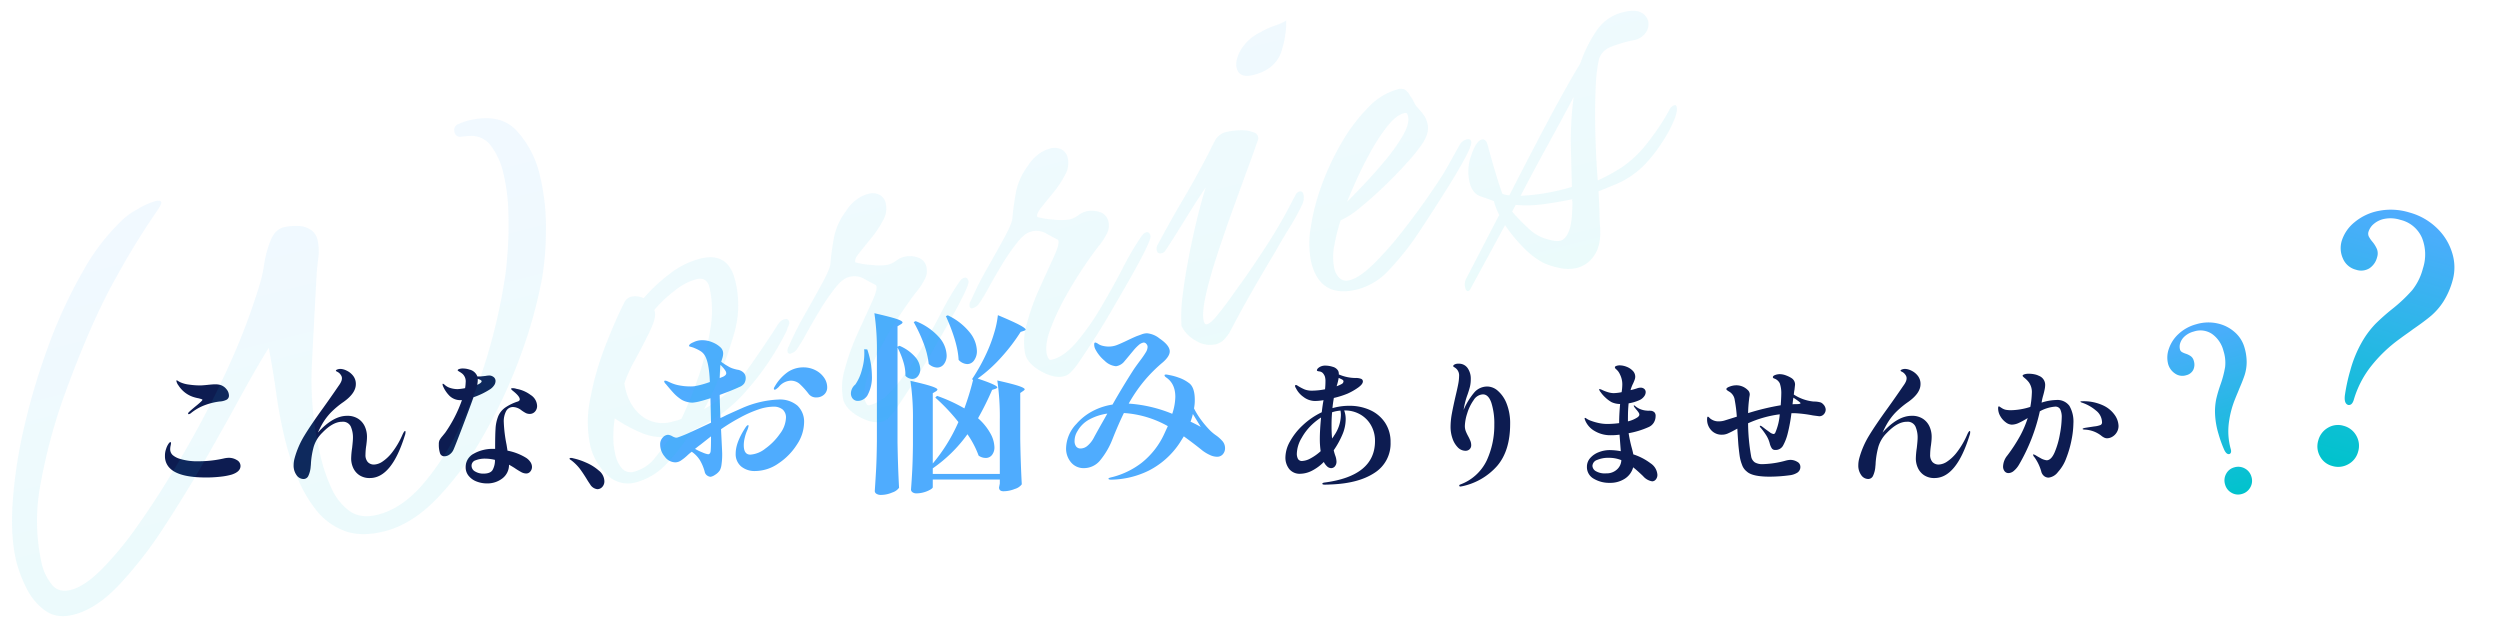 <svg xmlns="http://www.w3.org/2000/svg" width="793" height="198" viewBox="0 0 793 198"><defs><linearGradient id="b" x1=".5" x2=".5" y2="1" gradientUnits="objectBoundingBox"><stop offset="0" stop-color="#4facfe"/><stop offset="1" stop-color="#00c3cc"/></linearGradient><clipPath id="a"><path transform="translate(-17026 -15221)" fill="#fff" stroke="#707070" d="M0 0h793v198H0z"/></clipPath></defs><g transform="translate(17026 15221)" clip-path="url(#a)"><path d="M-16966.12-15089.622q-.218 0-.218-.175a.727.727 0 01.262-.48q.48-.48 2.052-1.79 2.226-1.79 2.226-2.1 0-.131-.262-.218t-.5-.153q-.24-.065-.371-.109-.524-.087-1.179-.262a8.861 8.861 0 01-3.3-1.637 9.169 9.169 0 01-1.986-2.2 3.357 3.357 0 01-.655-1.4q0-.218.087-.218a1.185 1.185 0 01.393.175 5.352 5.352 0 00.96.524 9.707 9.707 0 002.532.655 23.838 23.838 0 003.623.262q.7 0 2.357-.175t2.357-.175a5.964 5.964 0 011.528.175 3.937 3.937 0 012.03 1.353 3.205 3.205 0 01.808 2.008 1.461 1.461 0 01-.742 1.353 5.459 5.459 0 01-2.226.567 20.4 20.4 0 00-4.452 1.069 15.678 15.678 0 00-4.671 2.641 1.367 1.367 0 01-.653.31zm5.456 20.08q-8.468 0-11.393-2.881a5.256 5.256 0 01-1.615-3.931 6.273 6.273 0 01.349-2.226 6.1 6.1 0 01.72-1.571q.415-.611.633-.611t.218.349a5.09 5.09 0 01-.131.786 5.119 5.119 0 00-.131 1.048 2.523 2.523 0 00.782 1.925 6.378 6.378 0 002.532 1.266 18.168 18.168 0 005.587.7 36.523 36.523 0 008.032-.873 7.517 7.517 0 011.619-.223 4.813 4.813 0 012.6.72 2.134 2.134 0 011.154 1.855q0 1.833-2.794 2.75a20.307 20.307 0 01-3.47.655 39.827 39.827 0 01-4.692.262zm63.163-14.754q.131 0 .131.349a3.035 3.035 0 01-.218 1.091q-4.191 13.489-11.087 13.489a5.734 5.734 0 01-3.383-.939 5.523 5.523 0 01-1.943-2.357 7.171 7.171 0 01-.611-2.859 25.405 25.405 0 01.306-3.4q.262-2.357.262-3.1a8.7 8.7 0 00-.7-3.71 2.737 2.737 0 00-2.75-1.484q-2.925 0-6.286 3.492a10.392 10.392 0 00-2.706 4.409 26.284 26.284 0 00-.873 5.107 9.55 9.55 0 01-.087 1.135 8.224 8.224 0 01-.764 3.056 1.671 1.671 0 01-1.506.96 2.7 2.7 0 01-2.226-1.249 5.12 5.12 0 01-.917-3.121 8.441 8.441 0 01.262-2.052 27.708 27.708 0 013.1-7.268q2.1-3.47 6.024-8.883 2.226-3.1 4.583-6.548.087-.131.5-.72a5.92 5.92 0 00.633-1.113 2.608 2.608 0 00.218-1 1.744 1.744 0 00-.349-1.048 2.741 2.741 0 00-1.026-.96q-.546-.262-.546-.393 0-.218.458-.393a2.863 2.863 0 011.026-.175 4.874 4.874 0 011.9.524 5.679 5.679 0 012.052 1.615 4.128 4.128 0 01.895 2.706q0 2.837-3.841 5.587a27.832 27.832 0 00-4.081 3.4 18.974 18.974 0 00-2.772 3.71q-.655 1.135-1.353 2.663 4.8-5.325 9.254-5.326a6.166 6.166 0 013.645 1 5.788 5.788 0 012.052 2.51 7.874 7.874 0 01.633 3.077 15.427 15.427 0 01-.087 1.615q-.087.829-.131 1.135a20.723 20.723 0 00-.262 3.02 3.329 3.329 0 00.72 2.29 2.633 2.633 0 002.073.808 5.152 5.152 0 002.6-.939 13.161 13.161 0 003.187-3.077 26.091 26.091 0 003.16-5.456q.526-1.178.831-1.178zm27.02-13.27a23.932 23.932 0 01-5.325 2.575q-1.179 3.318-3.47 9.32t-2.856 7.268a3.744 3.744 0 01-1.288 1.593 2.84 2.84 0 01-1.593.546 1.4 1.4 0 01-1.419-1 8.515 8.515 0 01-.371-2.837 2.935 2.935 0 01.215-1.253 6.647 6.647 0 01.873-1.244l.96-1.179a42.883 42.883 0 005.282-10.3h-.218a4.926 4.926 0 01-3.776-1.419 9.871 9.871 0 01-1.942-2.858 2.318 2.318 0 01-.218-.742q0-.175.131-.175.175 0 .611.393a4.543 4.543 0 001.768.96 7.611 7.611 0 002.292.349 16.921 16.921 0 002.357-.306 14.179 14.179 0 00.175-1.79 3.213 3.213 0 00-1.049-2.789 7.931 7.931 0 00-.96-.655q-.524-.306-.524-.437 0-.218.458-.393a3.433 3.433 0 011.2-.175 6.591 6.591 0 012.1.349 3.478 3.478 0 012.488 2.183h.96l1.659-.175a7.03 7.03 0 011.048-.131 2.2 2.2 0 011.353.393 1.562 1.562 0 01.742 1.4 2.414 2.414 0 01-.524 1.419 4.31 4.31 0 01-1.139 1.11zm-3.972-2.925a7.639 7.639 0 01-.175 1.571l.524-.262q.873-.48.873-.873 0-.306-.655-.567l-.567-.218zm11.218 8.6a2.431 2.431 0 00-2.2 1.266 6.86 6.86 0 00-.764 3.536 44.2 44.2 0 00.873 7.115l.306 1.921a17.516 17.516 0 015.888 2.269 4.667 4.667 0 011.4 1.375 2.82 2.82 0 01.48 1.506 2.227 2.227 0 01-.524 1.462 1.632 1.632 0 01-1.31.633 3.386 3.386 0 01-1.571-.437 24.52 24.52 0 01-2.185-1.353q-1.135-.7-1.7-1a5.359 5.359 0 01-2.073 4.322 7.708 7.708 0 01-4.954 1.615 8.952 8.952 0 01-3.208-.589 6 6 0 01-2.532-1.768 4.226 4.226 0 01-.982-2.794 4.726 4.726 0 012.6-4.3 12.2 12.2 0 016.22-1.506h.524q0-4.365.131-6.329a12.438 12.438 0 01.873-4.081 6.483 6.483 0 012.161-2.663 15.239 15.239 0 013.994-1.942q.655-.218.655-.7 0-1-2.314-2.794l-.262-.262q-.175-.175-.175-.262 0-.218.524-.218a3.879 3.879 0 011.222.218 10.522 10.522 0 014.474 1.942 4.27 4.27 0 012.03 3.427 2.6 2.6 0 01-.677 1.855 2.164 2.164 0 01-1.637.72 2.84 2.84 0 01-1.244-.262 10.719 10.719 0 01-1.506-.96 4.454 4.454 0 00-2.534-.963zm-9.428 21.127q2.183 0 2.9-1.135a6.291 6.291 0 00.764-3.23 13.89 13.89 0 00-3.1-.393 8.023 8.023 0 00-3.034.524 1.775 1.775 0 00-1.288 1.7 2.074 2.074 0 001.139 1.857 5.016 5.016 0 002.619.677zm33.831 3.361q-.611-.873-1.179-1.833-1.135-1.833-2.052-3.056a14.5 14.5 0 00-2.4-2.444 5.7 5.7 0 00-.569-.418q-.306-.2-.306-.327 0-.262.437-.262a2.765 2.765 0 01.786.131 20.476 20.476 0 013.929 1.31 15.292 15.292 0 014.124 2.556 4.446 4.446 0 011.768 3.339 2.583 2.583 0 01-.677 1.877 2.1 2.1 0 01-1.55.7 3.058 3.058 0 01-2.311-1.573z" fill="#0d1c51"/><path d="M-16779.074-15094.266a8.617 8.617 0 016.019 1.925 7.032 7.032 0 012.108 5.47 12.9 12.9 0 01-2.261 6.875 20.043 20.043 0 01-5.866 5.989 13.055 13.055 0 01-7.333 2.414 6.708 6.708 0 01-4.523-1.467 5.1 5.1 0 01-1.711-4.095q0-3.483 3.117-8.25.489-.733.794-.733.183 0 .183.244a6.987 6.987 0 01-.55 1.65 13.62 13.62 0 00-.672 2.108 9.953 9.953 0 00-.306 2.353q0 2.995 2.078 2.995a8.559 8.559 0 004.767-1.925 19.346 19.346 0 004.614-4.675 8.991 8.991 0 001.923-5.011 3.329 3.329 0 00-1.068-2.721 4.513 4.513 0 00-2.964-.886 15.288 15.288 0 00-4.8.917 36.226 36.226 0 00-5.653 2.506 62.342 62.342 0 00-6.111 3.728l.122 2.444q.244 4.767.244 5.317a22.464 22.464 0 01-.21 3.423 5.444 5.444 0 01-.519 1.833 4.707 4.707 0 01-1.558 1.467 3.552 3.552 0 01-1.375.611 2.078 2.078 0 01-1.1-.4 1.885 1.885 0 01-.794-1.253 14.821 14.821 0 00-1.467-3.545 9.148 9.148 0 00-2.628-2.75 14.6 14.6 0 00-1.528 1.288 15.652 15.652 0 01-1.991 1.557 3.217 3.217 0 01-1.742.519 4.223 4.223 0 01-3.3-1.8 5.961 5.961 0 01-1.458-3.821 3.12 3.12 0 01.825-2.261 2.368 2.368 0 011.675-.856 3.523 3.523 0 011.346.462 3.929 3.929 0 001.161.458 1.794 1.794 0 00.672-.122 43.871 43.871 0 004.339-1.8q2.994-1.375 6.111-2.842l-.183-7.761q-2.261.733-3.544 1.039a13.175 13.175 0 01-2.139.367 6.985 6.985 0 01-1.894-.275 6.188 6.188 0 01-1.65-.7 13.565 13.565 0 01-2.231-1.833q-.948-.988-2.72-3.131a1.336 1.336 0 01-.489-.794q0-.244.306-.244a2.1 2.1 0 01.825.244q.519.244.947.428a11.462 11.462 0 002.842.856 18.263 18.263 0 003.269.306 9.692 9.692 0 001.344-.061 28.273 28.273 0 004.95-1.344q-.244-6.172-1.589-8.372a4.059 4.059 0 00-1.344-1.406 12.058 12.058 0 00-1.5-.794q-.7-.306-.886-.367-.367-.122-.825-.244t-.458-.244q0-.611 1.344-1.161a6.208 6.208 0 012.811-.672 8.287 8.287 0 013.331.7 7.969 7.969 0 012.475 1.558 2.632 2.632 0 01.856 2.017 5.026 5.026 0 01-.244 1.375q-.244.825-.367 1.192a17.558 17.558 0 002.139 1.406 6.6 6.6 0 001.375.672 13.129 13.129 0 001.558.428 3.479 3.479 0 012.108 1.039 2.362 2.362 0 01.581 1.467 3.177 3.177 0 01-.489 1.894 3.453 3.453 0 01-1.528 1.1q-2.2 1.039-6.233 2.506v.183q.122 4.889.244 7.15.367-.122 2.017-.978 4.217-1.894 4.644-2.078a31.883 31.883 0 0111.737-2.808zm-16.928-9.289a11.044 11.044 0 00-1.467-1.711q-.122.733-.244 4.217.244-.122.856-.367a2.721 2.721 0 00.917-.55.934.934 0 00.306-.672 1.782 1.782 0 00-.368-.917zm24.809-.916a8.3 8.3 0 013.819.886 7.246 7.246 0 012.75 2.353 5.318 5.318 0 011.008 3.056 2.978 2.978 0 01-1.006 2.356 3.533 3.533 0 01-2.414.886 2.914 2.914 0 01-2.444-1.1 23.535 23.535 0 00-2.964-3.27 4.274 4.274 0 00-2.842-.947 5.3 5.3 0 00-3.728 2.017 7.439 7.439 0 01-.611.519 1.3 1.3 0 01-.611.336.293.293 0 01-.214-.092.293.293 0 01-.092-.214 1.626 1.626 0 01.306-.733 14.187 14.187 0 014.186-4.614 8.8 8.8 0 014.857-1.439zm-29.393 26.645q.122-1.222.122-4.767l-3.483 2.75q-.122.061-1.589 1.222a17.847 17.847 0 002.414 1.161 6.867 6.867 0 001.742.55.666.666 0 00.519-.244 1.27 1.27 0 00.275-.672zm59.278-2.812q.122 7.578.489 14.361a4.276 4.276 0 01-2.169 1.5 8.974 8.974 0 01-3.514.764 2.579 2.579 0 01-1.5-.367 1.045 1.045 0 01-.519-.856q.244-3.606.428-7t.244-8.892v-27.992a79.95 79.95 0 00-.794-12.528q5.072 1.161 7 1.8t1.925 1.131q0 .244-.489.55l-1.1.672v6.478l.614-.303a13.683 13.683 0 015.011 3.575 6.2 6.2 0 011.589 3.825 3.382 3.382 0 01-.733 2.231 2.285 2.285 0 01-1.833.886 3.122 3.122 0 01-2.139-.978 14.072 14.072 0 00-.672-4.492 25.278 25.278 0 00-1.833-4.492zm11.184 6.662a54.046 54.046 0 008.131-13.144 59.535 59.535 0 00-7.333-7.761l.55-.55a50.724 50.724 0 018.678 3.972 86.927 86.927 0 002.75-8.984l-.306-.306a58.882 58.882 0 004.761-8.611 46.145 46.145 0 002.231-5.989 30.587 30.587 0 001.192-5.683q4.95 2.078 6.875 3.117t1.925 1.467q0 .183-.489.367l-1.1.367a58.566 58.566 0 01-6.019 7.914 46 46 0 01-7.608 6.875q6.233 2.078 6.233 2.811 0 .183-.55.428l-1.1.367a97.2 97.2 0 01-4.461 8.984 18.1 18.1 0 013.911 4.8 9.476 9.476 0 011.283 4.37 3.821 3.821 0 01-.764 2.475 2.432 2.432 0 01-1.986.947 3.84 3.84 0 01-2.261-.733 29.6 29.6 0 00-3.544-6.783 45.311 45.311 0 01-11 10.817v1.766h21.267v-17.112a79.95 79.95 0 00-.794-12.528q4.889 1.1 6.783 1.742t1.894 1.069q0 .183-.428.489l-.978.672v14.606q.122 7.578.489 14.361a4.181 4.181 0 01-2.2 1.467 9.663 9.663 0 01-3.601.734q-1.406 0-1.406-1.222l.244-1.222v-1.284h-21.269v2.444q0 .306-.825.794a8.471 8.471 0 01-2.017.825 8.434 8.434 0 01-2.292.336 2.06 2.06 0 01-1.314-.367 1.075 1.075 0 01-.458-.856q.244-3.178.4-6.295t.214-7.883v-7.761a79.951 79.951 0 00-.794-12.528q8.556 1.894 8.556 2.75 0 .244-.428.55l-1.039.611zm4.767-47a19.621 19.621 0 017 5.47 9.851 9.851 0 012.231 5.775 4.933 4.933 0 01-.886 3.025 2.629 2.629 0 01-2.169 1.192 3.922 3.922 0 01-2.75-1.344q-.244-5.439-4.033-13.872zm-10.206 1.838a19.325 19.325 0 017.456 5.133 9.128 9.128 0 012.383 5.685 4.444 4.444 0 01-.856 2.811 2.666 2.666 0 01-2.2 1.1 4.077 4.077 0 01-2.628-1.161 26.06 26.06 0 00-1.65-6.6 47.609 47.609 0 00-3.117-6.661zm-15.339 8.983a26.319 26.319 0 011.467 8.311 11.836 11.836 0 01-1.467 6.356 3.842 3.842 0 01-1.344 1.222 3.325 3.325 0 01-1.589.428 2.056 2.056 0 01-1.833-.917 2.679 2.679 0 01-.425-1.465 3.771 3.771 0 011.4-2.812 14.588 14.588 0 002.139-4.858 18 18 0 00.672-6.325zm112.509 28.906a3.378 3.378 0 01.978 2.383 2.846 2.846 0 01-.7 1.956 2.367 2.367 0 01-1.864.794 5.511 5.511 0 01-2.292-.581 12.2 12.2 0 01-2.292-1.375q-2.63-2.138-5.93-4.521l-1.344 2.139a25.732 25.732 0 01-9.781 8.734 27.916 27.916 0 01-11.856 2.872q-.917 0-.917-.306 0-.183.4-.306t.947-.244a25.616 25.616 0 009.165-4.486 24.975 24.975 0 007.272-9.381l1.039-2.261a32.606 32.606 0 00-13.933-4.156q-1.711 3.483-3.606 8.25a24.523 24.523 0 01-3.972 6.818 6.629 6.629 0 01-5.134 2.41 5.141 5.141 0 01-4.033-1.8 6.721 6.721 0 01-1.589-4.614 11.5 11.5 0 013.3-7.639 17.871 17.871 0 015.042-4 19.982 19.982 0 016.386-2.108q3.117-5.5 6.6-10.939.55-.856 2.139-2.995a29.887 29.887 0 001.833-2.658 3.447 3.447 0 00.55-1.681 1.4 1.4 0 00-.4-.978 1.137 1.137 0 00-.825-.428 3.116 3.116 0 00-1.589.794 14.439 14.439 0 00-1.711 1.772q-.917 1.1-1.161 1.406-1.528 1.833-1.589 1.894a4.133 4.133 0 01-2.75 1.65 5.862 5.862 0 01-3.606-1.742 11.835 11.835 0 01-2.994-3.758 3.249 3.249 0 01-.306-1.467q0-.55.367-.55a2.275 2.275 0 01.794.367 4.092 4.092 0 001.5.672 7.918 7.918 0 001.986.244 7.165 7.165 0 002.567-.489q1.283-.489 3.422-1.528 2.322-1.1 2.994-1.344.367-.122 1.344-.489a5.1 5.1 0 011.772-.367 7.317 7.317 0 013.972 1.65q3.239 2.2 3.239 4.095 0 1.528-2.139 3.422a47.136 47.136 0 00-6.05 6.05 48.069 48.069 0 00-4.828 7.089 44 44 0 0113.811 3.239 17.965 17.965 0 00.978-5.378q0-4.217-2.933-6.172-.489-.367-.489-.672 0-.244.55-.244.489.061 1.619.306a17.06 17.06 0 012.292.672 11.478 11.478 0 013.178 1.65q1.956 1.283 1.956 5.439a13.734 13.734 0 01-.244 2.689 24.678 24.678 0 002.383 3.82 30.57 30.57 0 002.75 3.208 13.572 13.572 0 001.772 1.467 11.12 11.12 0 011.96 1.706zm-40.7-.794q.733-1.406 3.544-6.356l.794-1.406a16.846 16.846 0 00-5.714 1.864 9.384 9.384 0 00-3.758 3.7 5.783 5.783 0 00-.917 3.117 2.807 2.807 0 00.489 1.742 1.728 1.728 0 001.467.642 3.391 3.391 0 002.169-.886 8.443 8.443 0 001.926-2.417zm31.472-7.639a19.823 19.823 0 01-.733 2.444q1.344.611 3.239 1.65z" fill="#4facfe"/><path d="M-16597.966-15092.281a15.6 15.6 0 016.548 1.353 11.188 11.188 0 014.736 3.972 10.891 10.891 0 011.768 6.242 10.957 10.957 0 01-5.173 9.756q-5.173 3.377-14.165 3.643-.524.044-1.571.044-.742 0-.742-.306 0-.087.175-.2a1.243 1.243 0 01.48-.153q16.063-2.091 16.063-13.179a9.9 9.9 0 00-1.244-4.954 9.126 9.126 0 00-3.427-3.47 9.65 9.65 0 00-4.933-1.266h-.175a7.82 7.82 0 01.48 2.794 12.571 12.571 0 01-1.091 4.954 27.064 27.064 0 01-2.705 4.87 14.95 14.95 0 00.567 1.921 5.868 5.868 0 01.306 1.615 2.29 2.29 0 01-.5 1.571 1.55 1.55 0 01-1.2.567 1.891 1.891 0 01-1.266-.546 4.675 4.675 0 01-1.048-1.419 14.464 14.464 0 01-3.953 2.879 8.476 8.476 0 01-3.514.873 4.267 4.267 0 01-3.492-1.484 5.845 5.845 0 01-1.222-3.841 10.537 10.537 0 011.44-4.911 20.493 20.493 0 014.081-5.173 23.588 23.588 0 016-4.1q.306-2.532.567-3.841a16.632 16.632 0 01-2.663.262 6.047 6.047 0 01-3.732-1.31 7.334 7.334 0 01-2.379-2.794 1.273 1.273 0 01-.262-.655.27.27 0 01.306-.306.849.849 0 01.437.175 15.188 15.188 0 002.335 1.244 6.531 6.531 0 002.379.371 22.248 22.248 0 004.06-.437q.131-1.31.131-2.488a5.1 5.1 0 00-.175-1.528 3.207 3.207 0 00-.72-1.179 1.913 1.913 0 00-1.113-.48 2.941 2.941 0 01-.5-.109q-.2-.065-.2-.2 0-.524.786-1.026a3.412 3.412 0 011.877-.5 7.9 7.9 0 012.379.393 2.765 2.765 0 011.724 1.31 2.393 2.393 0 01.175 1.091 13.565 13.565 0 005.238 1.135 4.688 4.688 0 011.833.262.867.867 0 01.567.829q0 .829-1.375 1.855a19.763 19.763 0 01-3.427 1.986 27.292 27.292 0 01-4.409 1.4q-.349 2.052-.437 3.23a19 19 0 015.375-.742zm-3.4-8.861a18.675 18.675 0 01-.66 2.661 10.658 10.658 0 001.659-.742 1 1 0 00.524-.829q0-.306-.437-.567-.262-.131-.546-.262t-.545-.264zm.7 11.917a7.868 7.868 0 00-.131-1.528 10.9 10.9 0 00-2.663.524q-.175 1.877-.175 4.234t.175 4.1a3.972 3.972 0 01.306-.437 2.7 2.7 0 00.306-.48 11.708 11.708 0 002.175-6.416zm-13.975 12.044a3.513 3.513 0 00.371 1.768 1.412 1.412 0 001.331.633 6.053 6.053 0 002.619-.808 15.655 15.655 0 003.231-2.293 27.156 27.156 0 01-.262-3.841q0-2.837.393-6.853a20.9 20.9 0 00-2.314 1.746 17.609 17.609 0 00-3.841 4.738 10.272 10.272 0 00-1.528 4.91zm60.5-21.215a5.166 5.166 0 013.274 1.375 10.248 10.248 0 012.772 4.06 16.779 16.779 0 011.113 6.439q0 8.512-4.122 13.314a20.394 20.394 0 01-11.153 6.46l-.567.087a.269.269 0 01-.218-.109.33.33 0 01-.087-.2.368.368 0 01.218-.306 15.091 15.091 0 008.49-7.639 26.62 26.62 0 002.417-11.388 21.9 21.9 0 00-.917-6.875q-.917-2.728-2.706-2.728a3.66 3.66 0 00-2.925 1.812 14.326 14.326 0 00-2.052 4.233 14.165 14.165 0 00-.742 3.95 4.613 4.613 0 00.284 1.659 14.313 14.313 0 00.808 1.7 13.6 13.6 0 01.7 1.506 3.553 3.553 0 01.218 1.244 1.688 1.688 0 01-.524 1.31 1.807 1.807 0 01-1.266.48 3.4 3.4 0 01-2.488-1.113 7.379 7.379 0 01-1.679-2.856 11.121 11.121 0 01-.589-3.579 23.5 23.5 0 01.415-4.256q.415-2.248 1.157-5.478.567-2.357.851-3.841a13.982 13.982 0 00.284-2.575 2.912 2.912 0 00-.7-2.139 3.1 3.1 0 00-.764-.632q-.415-.24-.415-.371 0-.262.415-.524a2.47 2.47 0 011.288-.262 3.332 3.332 0 012.881 1.4 5.754 5.754 0 011 3.448 10.223 10.223 0 01-.24 2.357q-.24 1-.764 2.532a22.641 22.641 0 00-.873 2.881q-.262 1.091-.393 2.052a21.529 21.529 0 013.536-5.724 5.45 5.45 0 014.064-1.703zm46.227 21.521a18.431 18.431 0 015.478 2.837 4.72 4.72 0 012.161 3.623 2.241 2.241 0 01-.5 1.506 1.489 1.489 0 01-1.157.589 4.829 4.829 0 01-2.883-1.661q-2.008-1.917-3.143-2.79a6.21 6.21 0 01-2.663 3.623 8.514 8.514 0 01-4.758 1.31 9.621 9.621 0 01-5.085-1.31 4.186 4.186 0 01-2.161-3.8 4.09 4.09 0 011.048-2.772 6.837 6.837 0 012.728-1.855 9.479 9.479 0 013.47-.655 20.2 20.2 0 013.492.349l-.393-5.238a20.9 20.9 0 01-2.837.175 9.706 9.706 0 01-5.042-1.331 6.9 6.9 0 01-3.077-3.514 2.408 2.408 0 01-.131-.48.154.154 0 01.175-.175.539.539 0 01.306.131 1.973 1.973 0 00.262.175 5.577 5.577 0 001.288.611 17.19 17.19 0 002.4.7 12.74 12.74 0 002.772.306 29.122 29.122 0 003.754-.262q0-2.575.306-6.068a6.605 6.605 0 01-2.663-.567 9.618 9.618 0 01-2.052-1.528 10.048 10.048 0 01-1.484-1.7 1.72 1.72 0 01-.437-.829.116.116 0 01.131-.131 4.449 4.449 0 01.917.349 12.019 12.019 0 001.812.677 6.324 6.324 0 001.724.284 14.527 14.527 0 002.532-.306 15.892 15.892 0 00.218-2.4 6.949 6.949 0 00-.742-3.23 4.936 4.936 0 00-.589-1 5.694 5.694 0 00-.655-.677.877.877 0 01-.371-.589q0-.262.48-.437a3.044 3.044 0 011.048-.175 6.143 6.143 0 012.161.437 5.321 5.321 0 011.964 1.266 2.671 2.671 0 01.808 1.921 2.936 2.936 0 01-.2.982q-.2.546-.458 1.113a11.079 11.079 0 00-.829 2.139 16.728 16.728 0 002.052-.567 3.591 3.591 0 011.091-.218 1.78 1.78 0 011.2.393 1.311 1.311 0 01.458 1.048 2.3 2.3 0 01-.567 1.419 3.54 3.54 0 01-1.353 1.069 13.723 13.723 0 01-3.492 1.048q-.087.829-.175 2.4-.044 1.091-.044 3.318a9.534 9.534 0 003.012-1.266q.611-.437.611-.873a1.306 1.306 0 00-.262-.7 7.138 7.138 0 00-.567-.742q-.306-.349-.524-.655a2.14 2.14 0 01-.437-.7.116.116 0 01.131-.131.75.75 0 01.327.2q.24.2.371.284a5.708 5.708 0 001.593.829 6.454 6.454 0 001.768.349 2.815 2.815 0 00.589.022 1.592 1.592 0 01.458.022 1.81 1.81 0 011.4.567 1.687 1.687 0 01.306 1.179 3.932 3.932 0 01-.546 1.964 3.566 3.566 0 01-1.724 1.484 26.9 26.9 0 01-6.286 1.921 43.618 43.618 0 00.96 4.54q.35 1.257.525 2.173zm-8.556 6.024a4.8 4.8 0 003.339-1.2 4.151 4.151 0 001.419-2.99 10.371 10.371 0 00-3.929-.742 9.071 9.071 0 00-3.754.677 2.1 2.1 0 00-1.484 1.9 2.1 2.1 0 00.96 1.593 5.735 5.735 0 003.449.762zm68.838-21.869a2.562 2.562 0 01.742 1.571 2.19 2.19 0 01-.589 1.55 1.917 1.917 0 01-1.462.633l-2.008-.262a40.662 40.662 0 00-5.587-.7h-1.222a51.4 51.4 0 01-1.179 6.417 15.744 15.744 0 01-1.506 3.907 2.688 2.688 0 01-2.466 1.331 1.249 1.249 0 01-1.069-.5 5.1 5.1 0 01-.677-1.637 9.433 9.433 0 00-1-2.357 22.092 22.092 0 00-1.833-2.532.836.836 0 01-.306-.524.116.116 0 01.131-.131 1.367 1.367 0 01.655.306q.655.48.742.567.742.567 1.593 1.157a2.744 2.744 0 001.2.589.651.651 0 00.567-.349 17.931 17.931 0 001.44-5.893 34.967 34.967 0 00-10.04 2.837 62.839 62.839 0 00.96 10.433 2.88 2.88 0 001.2 1.986 4.731 4.731 0 002.466.546 29.821 29.821 0 007.376-1.135 7.172 7.172 0 011.353-.218 4.2 4.2 0 012.226.611 1.776 1.776 0 011 1.528 2.137 2.137 0 01-1 1.942 5.848 5.848 0 01-2.444.808 48.577 48.577 0 01-6.329.437q-5.456 0-7.2-1.615a4.565 4.565 0 01-1.528-2.139 13.125 13.125 0 01-.7-2.488q-.175-1.091-.437-3.579-.087-1.048-.306-4.452l-.044-.96-.829.437a25.388 25.388 0 01-2.335 1.157 4.545 4.545 0 01-1.724.327 4.42 4.42 0 01-3.4-1.419 4.928 4.928 0 01-1.31-3.47q0-.829.262-.829a.6.6 0 01.349.218l.306.306a4.168 4.168 0 002.925.96 6.228 6.228 0 001.964-.349l3.623-1.135a44.605 44.605 0 00-.655-5.238 3.623 3.623 0 00-1.833-2.75q-.829-.48-.829-.742 0-.437 1.091-.829a5.969 5.969 0 012.008-.393 5.1 5.1 0 013.623 1.441 1.911 1.911 0 01.7 1.4 4.414 4.414 0 01-.087.7q-.087.48-.131.96a40.545 40.545 0 00-.306 4.322 76.605 76.605 0 0110.345-2.488l.087-1.31q.087-1.571.087-2.139a9.513 9.513 0 00-.458-3.47 3.03 3.03 0 00-1.855-1.593q-.349-.175-.349-.393 0-.437.742-.7a4.206 4.206 0 011.4-.262 5.719 5.719 0 012.073.415 9.046 9.046 0 011.724.851 2.388 2.388 0 011.091 2.1l-.175 1.571a7.37 7.37 0 00-.131.786q-.044.393-.087.742a13.859 13.859 0 006.373 2.226 7.041 7.041 0 012.226.306 2.569 2.569 0 01.776.599zm-8.643-.087q1.4 0 1.4-.306 0-.262-2.27-1.746l-.131.917-.131 1.179a11.05 11.05 0 011.132-.044zm55.088 8.512q.131 0 .131.349a3.036 3.036 0 01-.218 1.091q-4.191 13.489-11.088 13.489a5.734 5.734 0 01-3.383-.939 5.523 5.523 0 01-1.942-2.357 7.171 7.171 0 01-.611-2.859 25.4 25.4 0 01.306-3.4q.262-2.357.262-3.1a8.7 8.7 0 00-.7-3.71 2.737 2.737 0 00-2.75-1.484q-2.925 0-6.286 3.492a10.392 10.392 0 00-2.706 4.409 26.282 26.282 0 00-.873 5.107 9.552 9.552 0 01-.087 1.126 8.225 8.225 0 01-.764 3.056 1.671 1.671 0 01-1.506.96 2.7 2.7 0 01-2.226-1.244 5.12 5.12 0 01-.917-3.121 8.441 8.441 0 01.263-2.051 27.708 27.708 0 013.1-7.268q2.1-3.47 6.024-8.883 2.226-3.1 4.583-6.548.087-.131.5-.72a5.919 5.919 0 00.633-1.113 2.608 2.608 0 00.218-1 1.744 1.744 0 00-.349-1.048 2.741 2.741 0 00-1.026-.96q-.546-.262-.546-.393 0-.218.458-.393a2.863 2.863 0 011.026-.175 4.874 4.874 0 011.9.524 5.68 5.68 0 012.052 1.615 4.128 4.128 0 01.895 2.706q0 2.837-3.841 5.587a27.832 27.832 0 00-4.081 3.4 18.975 18.975 0 00-2.772 3.71q-.655 1.135-1.353 2.663 4.8-5.325 9.254-5.326a6.166 6.166 0 013.645 1 5.788 5.788 0 012.052 2.51 7.874 7.874 0 01.633 3.077 15.431 15.431 0 01-.087 1.615q-.087.829-.131 1.135a20.722 20.722 0 00-.262 3.012 3.329 3.329 0 00.72 2.292 2.633 2.633 0 002.073.808 5.152 5.152 0 002.6-.939 13.161 13.161 0 003.187-3.077 26.092 26.092 0 003.165-5.456q.52-1.169.825-1.169zm27.413-9.822a4.7 4.7 0 014.191 1.855 9.933 9.933 0 011.266 5.566 28.335 28.335 0 01-.567 5.107 32.981 32.981 0 01-1.681 5.871 13.13 13.13 0 01-2.639 4.431 4.365 4.365 0 01-2.968 1.79 2.314 2.314 0 01-1.44-.5 2.669 2.669 0 01-.917-1.506 14.275 14.275 0 00-2.139-4.452 1.528 1.528 0 01-.436-.789.116.116 0 01.131-.131 3.923 3.923 0 01.917.437q.175.131 1.222.7a5.151 5.151 0 002.052.742q1.44-.044 2.51-2.51a26.079 26.079 0 001.659-5.718 30.786 30.786 0 00.589-5.216 5.8 5.8 0 00-.48-2.75 1.715 1.715 0 00-1.615-.829 12.063 12.063 0 00-4.845 1.484 58.3 58.3 0 01-6.591 16.893 7.44 7.44 0 01-1.663 2.006 2.708 2.708 0 01-1.659.7 1.553 1.553 0 01-1.266-.589 2.377 2.377 0 01-.48-1.55 5.777 5.777 0 011.353-3.448 50.383 50.383 0 004.147-6.395 32.551 32.551 0 002.314-5.478 25.489 25.489 0 01-2.881 1.571 5.412 5.412 0 01-2.183.524 3.317 3.317 0 01-1.9-.742 6.208 6.208 0 01-1.724-1.942 5 5 0 01-.7-2.554 1.113 1.113 0 01.065-.393q.065-.175.153-.175a.9.9 0 01.415.2q.284.2.5.327a3.648 3.648 0 001.331.567 9.048 9.048 0 001.681.131 21.234 21.234 0 006.068-1.048 28.888 28.888 0 00.48-4.322 5.313 5.313 0 00-.917-3.448 8.287 8.287 0 00-1.31-1.353q-.7-.567-.7-.742 0-.262.524-.458a4.4 4.4 0 011.484-.2 8.671 8.671 0 011.7.175 5.212 5.212 0 011.44.48 3.05 3.05 0 012.008 2.925 7.444 7.444 0 01-.175 1.462q-.175.851-.393 1.637-.349 1.222-.437 1.746l-.131.742a15.9 15.9 0 014.637-.831zm8.25.393a14.659 14.659 0 016.613 1.31 9.224 9.224 0 013.754 3.121 6.37 6.37 0 011.157 3.383 3.819 3.819 0 01-.567 2.052 3.946 3.946 0 01-1.419 1.4 3.334 3.334 0 01-1.637.48 2.161 2.161 0 01-.939-.218 4.787 4.787 0 01-.982-.655 9.13 9.13 0 00-5.238-1.877q-.611-.044-.611-.218t.829-.349l2.837-.437a7.615 7.615 0 002.03-.458.917.917 0 00.458-.895 4.828 4.828 0 00-1.942-3.71 13.159 13.159 0 00-4.431-2.488q-.48-.175-.48-.306t.568-.135z" fill="#0d1c51"/><path d="M-.707-16.362q-1.515 0-1.919-2.828a58.217 58.217 0 01-.505-7.979 38.272 38.272 0 011.061-9.545 29.221 29.221 0 012.575-6.817 69.107 69.107 0 013.939-6.161 48.219 48.219 0 004.292-7.272 18.476 18.476 0 001.364-7.575 14.183 14.183 0 00-2.929-9.191 9.916 9.916 0 00-8.181-3.636 10.238 10.238 0 00-4.9 1.06 7.4 7.4 0 00-2.877 2.526A5.3 5.3 0 00-9.7-71a2.093 2.093 0 00.505 1.465 9.283 9.283 0 001.515 1.262 9.5 9.5 0 012.07 1.868 3.874 3.874 0 01.757 2.474 5.869 5.869 0 01-1.414 4.091 5.037 5.037 0 01-3.933 1.563 6.087 6.087 0 01-5-2.323 8.023 8.023 0 01-1.868-5.151 12.37 12.37 0 012.268-6.868 16.893 16.893 0 016.413-5.606A19.92 19.92 0 011.01-80.4a20.123 20.123 0 0110.049 2.475 18.161 18.161 0 016.767 6.363 15.215 15.215 0 012.373 8.03 24.759 24.759 0 01-.959 7.322 20.69 20.69 0 01-2.475 5.353q-1.515 2.272-4.343 5.707-.606.808-1.465 1.868T9.09-40.9a45.4 45.4 0 00-6.363 11A31.524 31.524 0 00.505-18.483q0 1.919-1.212 2.121zm.4 20A6.163 6.163 0 01-4.9 1.717a6.415 6.415 0 01-1.867-4.646A6.539 6.539 0 01-4.9-7.676 6.163 6.163 0 01-.3-9.6a6.448 6.448 0 014.744 1.924 6.448 6.448 0 011.919 4.747 6.328 6.328 0 01-1.919 4.646A6.448 6.448 0 01-.3 3.636z" transform="rotate(16 45495.366 -65475.002)" fill="url(#b)"/><path d="M-.469-10.854q-1.005 0-1.273-1.876a38.619 38.619 0 01-.335-5.293 25.389 25.389 0 01.7-6.332 19.384 19.384 0 011.712-4.522 45.845 45.845 0 012.613-4.087A31.987 31.987 0 005.8-37.788a12.257 12.257 0 00.9-5.025 9.409 9.409 0 00-1.943-6.1A6.578 6.578 0 00-.67-51.322a6.792 6.792 0 00-3.25.7 4.909 4.909 0 00-1.91 1.675 3.518 3.518 0 00-.6 1.842 1.388 1.388 0 00.335.972 6.158 6.158 0 001 .837 6.3 6.3 0 011.374 1.239 2.57 2.57 0 01.5 1.642 3.893 3.893 0 01-.933 2.715 3.341 3.341 0 01-2.613 1.038 4.038 4.038 0 01-3.316-1.538 5.322 5.322 0 01-1.24-3.417 8.206 8.206 0 011.507-4.556 11.207 11.207 0 014.254-3.719 13.214 13.214 0 016.232-1.44 13.349 13.349 0 016.666 1.642 12.047 12.047 0 014.489 4.221 10.093 10.093 0 011.575 5.326 16.424 16.424 0 01-.636 4.858 13.725 13.725 0 01-1.641 3.551q-1.005 1.507-2.881 3.785-.4.536-.972 1.24t-1.24 1.574a30.118 30.118 0 00-4.221 7.3 20.912 20.912 0 00-1.474 7.574q0 1.273-.804 1.407zM-.2 2.412a4.088 4.088 0 01-3.05-1.273 4.256 4.256 0 01-1.24-3.082 4.338 4.338 0 011.24-3.149A4.088 4.088 0 01-.2-6.365a4.277 4.277 0 013.148 1.273 4.277 4.277 0 011.273 3.149 4.2 4.2 0 01-1.273 3.082A4.277 4.277 0 01-.2 2.412z" transform="rotate(-16 -61760.192 50511.531)" fill="url(#b)"/><path d="M17.889-.2q-5.427 0-8.342-3.417a19.012 19.012 0 01-4.02-8.241A40.6 40.6 0 014.422-20.9q0-8.04 3.518-18.894a153.511 153.511 0 019.547-22.616 210.83 210.83 0 0113.668-22.915 152.412 152.412 0 0115.98-19.8 67.858 67.858 0 0116.18-12.864 23.273 23.273 0 015.427-2.111 23.173 23.173 0 016.03-1.105q1.809 0 1.809.8 0 .6-1.809 2.211A242.7 242.7 0 0057.084-100.9Q45.828-89.043 32.16-68.742a172.559 172.559 0 00-14.17 25.427 61.788 61.788 0 00-5.93 25.426 16.641 16.641 0 001.407 6.533q1.407 3.316 5.427 3.316 4.623 0 11.256-4.02a103.95 103.95 0 0013.567-9.95q6.935-5.929 12.864-11.758t9.347-9.447q9.849-10.251 18.793-21.507A207.1 207.1 0 00100.5-87.435a41.664 41.664 0 003.015-6.03 33.452 33.452 0 013.819-6.834q2.211-3.015 5.025-3.015a16.955 16.955 0 014.522.7 7.278 7.278 0 013.92 2.513 5.394 5.394 0 011 3.216 15.6 15.6 0 01-1.105 5.527q-1.105 2.915-1.708 4.724-4.418 14.274-8.639 28.244a102.689 102.689 0 00-4.221 29.848 50.835 50.835 0 00.9 9.146 17.963 17.963 0 003.718 8.341q2.814 3.417 8.442 3.417 7.839 0 16.181-5.829a83.385 83.385 0 0016.18-15.276 151.112 151.112 0 0014.372-20.7 177.846 177.846 0 0010.954-22.11q1-2.412 2.713-7.638a117.97 117.97 0 003.116-11.758 58.8 58.8 0 001.407-12.362 22.729 22.729 0 00-1.708-9.145 7.68 7.68 0 00-5.93-4.724q-1-.2-2.613-.4a1.746 1.746 0 01-1.608-2.01 1.971 1.971 0 011.91-2.11 20.829 20.829 0 013.116-.3q10.251 0 14.07 6.633a30.886 30.886 0 013.823 15.667 68.488 68.488 0 01-2.412 17.688 91.6 91.6 0 01-4.824 14.271 152.641 152.641 0 01-13.165 23.019 163.189 163.189 0 01-17.286 21.205A98.6 98.6 0 01138.489-7.94Q128.841-2.01 120-2.01q-7.638 0-12.261-3.216a20.6 20.6 0 01-7.035-8.442 41.371 41.371 0 01-3.316-11.457 85.278 85.278 0 01-.9-12.261 140.161 140.161 0 01.8-15.075q.8-7.437 1.206-14.874-5.025 4.824-12.261 12.663T70.752-38.19q-8.844 9.246-18.291 17.99A130.161 130.161 0 0134.17-5.829Q25.326-.2 17.889-.2zM201.4 2.211a9.372 9.372 0 01-8.643-4.724 18.807 18.807 0 01-2.814-9.748 35.844 35.844 0 013.618-14.774 92.743 92.743 0 018.743-15.175q5.126-7.236 9.146-11.859a3.241 3.241 0 012.613-1.206 5.886 5.886 0 013.618 1.407 53.617 53.617 0 019.748-5.427 26.8 26.8 0 0110.753-2.412q9.045 0 9.045 9.246a31.83 31.83 0 01-4.322 16.281 154.053 154.053 0 01-9.548 14.472q-1.407 1.809-2.714 3.417a42.162 42.162 0 01-2.915 3.216 39.745 39.745 0 0015.477-8.04q6.633-5.628 13.065-11.658a12.243 12.243 0 011.507-1.306 3.228 3.228 0 011.91-.5q1.005 0 1.005 1.407a2.94 2.94 0 01-.6 1 9.087 9.087 0 00-.8 1.206 84.668 84.668 0 01-16.383 14.976 47.1 47.1 0 01-20.4 8.543 64.726 64.726 0 01-9.648 7.738 20.508 20.508 0 01-11.461 3.92zm15.68-15.879h1.508a6.232 6.232 0 001.507-.2 122 122 0 008.342-11.457 87.767 87.767 0 007.337-13.769 33.7 33.7 0 003.015-12.965q0-3.618-3.417-3.618a19.347 19.347 0 00-7.839 2.01 41.987 41.987 0 00-7.437 4.221v.6q0 2.01-3.115 5.729t-6.633 7.537a44.924 44.924 0 00-5.126 6.432q-.6 6.633 2.613 11.055a10.736 10.736 0 009.245 4.425zM201.6-1.206a12.415 12.415 0 007.537-2.814q3.719-2.814 6.332-5.226a16.71 16.71 0 01-8.744-3.316 47.2 47.2 0 01-7.135-6.532 32.825 32.825 0 00-1.608 4.623 24.115 24.115 0 00-1 6.834 9.584 9.584 0 001 4.522 3.723 3.723 0 003.618 1.909zm80 3.618q-3.216 0-6.734-3.316t-3.516-6.533a19.475 19.475 0 012.814-9.146 71.364 71.364 0 016.633-9.949q3.819-4.824 6.633-8.342t2.814-4.723V-40q-1.809-1.608-3.417-3.115a6.209 6.209 0 00-4.422-1.508q-2.01 0-5.125 2.412a67.156 67.156 0 00-6.332 5.628q-3.216 3.216-5.829 6.03a49.077 49.077 0 01-3.819 3.819 3.689 3.689 0 01-1.508 1 4.312 4.312 0 01-1.105.2.711.711 0 01-.8-.8 2.316 2.316 0 01.8-1.608 103.021 103.021 0 017.437-8.643q4.221-4.422 7.638-8.14t4.02-5.326a84.07 84.07 0 013.318-8.239 20.568 20.568 0 015.527-6.834 12.875 12.875 0 013.819-2.613 10.608 10.608 0 014.422-1.005 4.956 4.956 0 013.316 1.106 4.1 4.1 0 011.306 3.316 7.368 7.368 0 01-2.11 4.824 32.1 32.1 0 01-4.924 4.523q-2.814 2.11-4.924 3.719t-1.91 2.613a23.474 23.474 0 004.724 2.01 18.274 18.274 0 004.924 1.206 7.572 7.572 0 003.015-.6 7.094 7.094 0 012.814-.6 7.756 7.756 0 014.02 1.206 3.949 3.949 0 012.01 3.618 5.512 5.512 0 01-1.507 3.719 20.925 20.925 0 01-3.116 2.915q-2.412 1.809-6.432 5.427t-8.141 8.04a71.848 71.848 0 00-7.035 8.744q-2.914 4.321-2.914 7.537a3.568 3.568 0 00.4 1.608 1.164 1.164 0 00.8.2q4.02 0 9.045-3.618a79.06 79.06 0 0010.151-8.844q5.125-5.226 9.648-10.352a89.545 89.545 0 017.738-7.94 6.587 6.587 0 011.005-.8 2.161 2.161 0 011.206-.4q1.005 0 1.005 1.407 0 .8-2.714 4.02t-6.935 7.638q-4.221 4.422-8.743 9.045t-8.342 8.141q-3.813 3.505-5.421 4.914a20.955 20.955 0 01-3.216 2.311 4.46 4.46 0 01-2.011.501zm59.5 0q-3.216 0-6.733-3.316t-3.517-6.533a19.475 19.475 0 012.814-9.146 71.364 71.364 0 016.633-9.949q3.819-4.824 6.633-8.342t2.81-4.726v-.4q-1.809-1.608-3.417-3.115a6.209 6.209 0 00-4.422-1.508q-2.01 0-5.126 2.412a67.156 67.156 0 00-6.331 5.628q-3.216 3.216-5.829 6.03a49.077 49.077 0 01-3.819 3.819 3.688 3.688 0 01-1.508 1 4.312 4.312 0 01-1.105.2.711.711 0 01-.8-.8 2.316 2.316 0 01.8-1.608 103.022 103.022 0 017.437-8.643q4.221-4.422 7.638-8.14t4.02-5.326a84.07 84.07 0 013.316-8.241 20.568 20.568 0 015.528-6.834 12.874 12.874 0 013.819-2.613 10.608 10.608 0 014.422-1.005 4.957 4.957 0 013.317 1.106 4.1 4.1 0 011.306 3.316 7.368 7.368 0 01-2.111 4.824 32.1 32.1 0 01-4.924 4.523q-2.814 2.11-4.924 3.719t-1.909 2.613a23.474 23.474 0 004.723 2.01 18.275 18.275 0 004.924 1.206 7.572 7.572 0 003.015-.6 7.094 7.094 0 012.814-.6 7.756 7.756 0 014.02 1.206 3.949 3.949 0 012.01 3.618 5.512 5.512 0 01-1.508 3.719A20.922 20.922 0 01362-35.175q-2.412 1.809-6.432 5.427t-8.141 8.04a71.842 71.842 0 00-7.035 8.744q-2.914 4.321-2.914 7.537a3.568 3.568 0 00.4 1.608 1.164 1.164 0 00.8.2q4.02 0 9.045-3.618a79.058 79.058 0 0010.157-8.843q5.125-5.226 9.648-10.352a89.545 89.545 0 017.738-7.94 6.589 6.589 0 011-.8 2.161 2.161 0 011.206-.4q1.005 0 1.005 1.407 0 .8-2.714 4.02t-6.935 7.638q-4.221 4.422-8.743 9.045t-8.335 8.136q-3.819 3.517-5.427 4.926a20.953 20.953 0 01-3.216 2.311 4.46 4.46 0 01-2.007.501zm81.4-78.189q-4.623 0-4.623-3.417 0-2.412 2.613-5.226a14.857 14.857 0 017.638-4.02 25.153 25.153 0 014.924-.9 14.039 14.039 0 003.719-.7 29.055 29.055 0 01-3.317 8.241 10.456 10.456 0 01-6.533 5.427 15.342 15.342 0 01-4.421.595zm-32.16 80a8.4 8.4 0 01-5.929-2.613 10.772 10.772 0 01-3.311-5.63 48.333 48.333 0 012.714-9.346q2.11-5.527 4.924-11.557t5.628-11.356q2.814-5.327 4.824-8.543-3.819 3.417-8.141 7.638t-8.149 7.838q-.2.2-.9.8a2.084 2.084 0 01-1.306.6q-1.407 0-1.407-1.206a2.5 2.5 0 01.8-1.809q5.427-6.03 11.357-12.06t11.557-12.462q1.809-2.211 3.115-3.518a5.631 5.631 0 014.121-1.307 21.12 21.12 0 013.719.5 10.96 10.96 0 014.221 1.709 1.942 1.942 0 01.5 3.015q-1.407 2.211-4.824 7.236t-7.733 11.467q-4.322 6.432-8.442 12.965t-6.733 11.759q-2.613 5.226-2.613 7.839 0 1.206.8 1.206 1.206 0 4.121-2.211t5.829-4.723q2.914-2.513 3.919-3.317 5.829-5.025 11.457-10.351a152.012 152.012 0 0010.653-11.156q.4-.4 1.105-1.206a2.011 2.011 0 011.508-.8q1.005 0 1.005 1.206a4.821 4.821 0 01-1.005 2.814 72.407 72.407 0 01-5.824 6.326q-3.216 3.116-6.03 6.131-5.226 5.226-10.15 10.352T395.97 1a11.644 11.644 0 01-2.513 2.211 5.545 5.545 0 01-3.115 1.01zm47.637-6.03q-12.06 0-12.06-11.859a29.006 29.006 0 012.513-10.753 68.33 68.33 0 016.733-12.362 82.662 82.662 0 019.447-11.557 54.356 54.356 0 0110.754-8.643 20.321 20.321 0 0110.353-3.319 3.18 3.18 0 012.311.7 4.954 4.954 0 011.105 2.312 7.174 7.174 0 01.6 1.809 11.461 11.461 0 00.6 2.01 27.545 27.545 0 011.407 2.814 7.572 7.572 0 01.6 3.015 6.192 6.192 0 01-1.005 3.518 13.224 13.224 0 01-2.412 2.714 57.751 57.751 0 01-6.03 4.522q-4.02 2.714-8.743 5.427t-9.045 4.723a27.676 27.676 0 01-6.935 2.412 58.262 58.262 0 00-3.718 6.934 18.126 18.126 0 00-1.91 7.537 5.817 5.817 0 00.9 3.216 3.206 3.206 0 002.914 1.407q3.216 0 8.543-3.115a104.106 104.106 0 0011.155-7.638q5.829-4.522 10.754-8.844t7.336-6.734l6.432-6.834A3.649 3.649 0 01483.2-39.6q1.206 0 1.206 1.005 0 1.206-3.417 4.924t-8.141 8.241q-4.724 4.522-8.743 8.241t-5.226 4.724a90.2 90.2 0 01-9.648 7.135 20.416 20.416 0 01-11.252 3.521zm3.623-27.74q2.01-1.206 6.13-3.819t8.543-5.829a57.847 57.847 0 007.537-6.432q3.115-3.216 3.116-5.628a2.237 2.237 0 00-.2-1.005 1.164 1.164 0 00-.8-.2q-2.613 0-6.231 2.814a60.372 60.372 0 00-7.236 6.734q-3.618 3.919-6.533 7.638t-4.326 5.727zm65.724 37.989a12.172 12.172 0 01-4.924-1.106 25 25 0 01-4.924-2.914 24.8 24.8 0 01-5.025-6.231 48.751 48.751 0 01-4.02-8.442L472.953 6.633q-.6.6-.8.6-.8 0-.8-1.206a4.091 4.091 0 011.206-3.015l14.874-16.884a19.056 19.056 0 01-.6-4.623Q485.415-19.5 483.1-21t-2.312-5.125a14.949 14.949 0 012.613-8.241q2.613-4.02 4.422-4.02 1.407 0 1.407 2.412 0 .8.1 4.221t.3 6.935q.2 3.517.4 4.723a6.932 6.932 0 002.01 1.005q7.839-9.045 16.482-18.693t15.485-16.487a42.924 42.924 0 017.537-8.844 14.032 14.032 0 019.547-3.618q3.819 0 5.427 1.407a4.188 4.188 0 011.608 3.216 4.61 4.61 0 01-1.508 3.316 5.848 5.848 0 01-4.322 1.507 38.789 38.789 0 00-7.638.3 6.1 6.1 0 00-4.623 2.914 50.578 50.578 0 00-3.216 8.643q-1.809 6.03-3.517 13.668t-2.914 14.874a62.974 62.974 0 008.14-2.111 34.348 34.348 0 008.543-4.523 75.948 75.948 0 0010.653-9.447 2.744 2.744 0 012.01-1.206q.6 0 .6.8a4.608 4.608 0 01-.4 1.407 12.518 12.518 0 01-1.608 2.613 43.009 43.009 0 01-5.93 6.331 46.2 46.2 0 01-6.13 4.723 28.4 28.4 0 01-10.251 3.919q-4.824.7-6.231.9-.8 4.221-1.407 6.935t-.8 3.919q-1 5.829-3.919 8.442a9.311 9.311 0 01-6.334 2.627zm4.623-25.326q1-4.623 2.714-12.261a102.553 102.553 0 014.724-15.276q-5.226 5.829-11.558 12.663T495.465-18.09a59.8 59.8 0 008.241 1.105 68.563 68.563 0 008.241.101zm-7.638 15.678q1.608 0 3.316-2.311t3.316-8.743a1.164 1.164 0 01.2-.8q-4.824-.2-9.346-.7a38.72 38.72 0 01-8.543-1.91l-1.608 1.809a60.95 60.95 0 003.819 6.532 13.355 13.355 0 005.025 4.723 14.062 14.062 0 002.01 1.005 4.938 4.938 0 001.811.395z" transform="rotate(-14 -69680.08 61797.783)" opacity=".08" fill="url(#b)"/></g></svg>